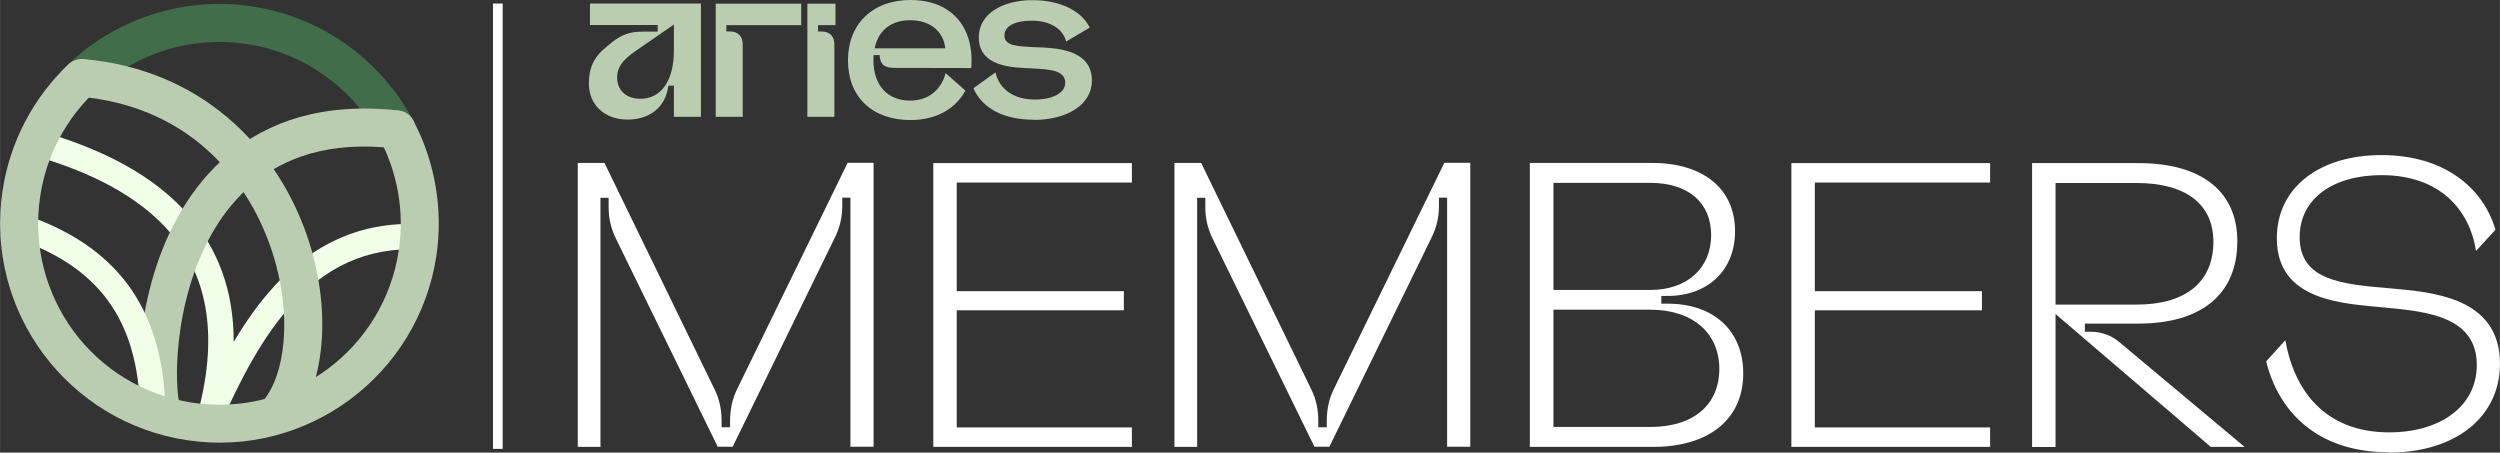<?xml version="1.0" encoding="UTF-8"?>
<!DOCTYPE svg PUBLIC "-//W3C//DTD SVG 1.1//EN" "http://www.w3.org/Graphics/SVG/1.1/DTD/svg11.dtd">
<!-- Creator: CorelDRAW -->
<svg xmlns="http://www.w3.org/2000/svg" xml:space="preserve" width="63.84mm" height="11.557mm" version="1.1" style="shape-rendering:geometricPrecision; text-rendering:geometricPrecision; image-rendering:optimizeQuality; fill-rule:evenodd; clip-rule:evenodd"
viewBox="0 0 162.01 29.33"
 xmlns:xlink="http://www.w3.org/1999/xlink"
 xmlns:xodm="http://www.corel.com/coreldraw/odm/2003">
 <rect x="0" y="0" width="162.01" height="29.33" fill="#333333" stroke="none"/>
 <defs>
  <style type="text/css">
   <![CDATA[
    .str0 {stroke:#FEFEFE;stroke-width:0.63;stroke-miterlimit:22.926}
    .fil4 {fill:none}
    .fil1 {fill:#416D4A;fill-rule:nonzero}
    .fil0 {fill:#BACDB1;fill-rule:nonzero}
    .fil2 {fill:#F1FFE8;fill-rule:nonzero}
    .fil3 {fill:white;fill-rule:nonzero}
   ]]>
  </style>
 </defs>
 <g id="Layer_x0020_1">
  <path class="fil0" d="M40.65 7.75c1.39,0 2.48,-0.74 2.66,-2.2l0.36 0 0 2.02 1.75 0 0 -7.34 -7.19 0 0 1.39 4.39 0 0 0.43 -0.96 0c-0.84,0 -1.34,0.18 -1.98,0.67l-0.34 0.28c-0.87,0.69 -1.18,1.4 -1.18,2.42 0,1.35 0.99,2.33 2.51,2.33zm0.85 -1.35c-0.9,0 -1.51,-0.52 -1.51,-1.39 0,-0.62 0.33,-1.1 1.16,-1.68l2.52 -1.74 0 1.67c0,2.05 -0.88,3.14 -2.16,3.14z"/>
  <path class="fil0" d="M46.38 7.57l1.75 0 0 -4.68c0,-0.5 -0.26,-0.84 -0.81,-0.85l-0.25 0 0 -0.41 4.85 0 0 -1.39 -5.54 0 0 7.34z"/>
  <path class="fil0" d="M58.99 7.78c1.64,0 2.91,-0.69 3.57,-1.91l-1.28 -1.13c-0.29,1.09 -1.12,1.78 -2.3,1.78 -1.47,0 -2.38,-0.99 -2.38,-2.63l0.01 -0.32 0.39 0c0.04,0.62 0.32,0.83 0.98,0.83l4.96 0.01c0.21,-2.73 -1.34,-4.41 -3.94,-4.41 -2.46,0 -4.05,1.56 -4.05,3.91 0,2.38 1.58,3.87 4.05,3.87zm-2.31 -4.65c0.23,-1.16 1.07,-1.82 2.31,-1.82 1.23,0 2.13,0.66 2.27,1.82l-4.59 0z"/>
  <path class="fil0" d="M67.01 7.77c2.08,0 3.75,-0.95 3.75,-2.55 0,-2.08 -2.46,-2.12 -3.66,-2.16 -1.2,-0.06 -2.01,-0.08 -2.01,-0.77 0,-0.58 0.65,-0.95 1.78,-0.95 1.17,0 2.01,0.52 2.22,1.35l1.53 -0.9c-0.5,-1.03 -1.83,-1.78 -3.72,-1.78 -1.87,0 -3.47,0.84 -3.47,2.41 0,1.93 2.2,1.96 3.44,2.01 1.18,0.07 2.16,0.11 2.16,0.95 0,0.61 -0.76,1.07 -1.96,1.07 -1.34,0 -2.3,-0.63 -2.56,-1.76l-1.43 1.03c0.55,1.24 1.86,2.04 3.94,2.04z"/>
  <g id="_2513587396304">
   <path class="fil1" d="M5.94 6.12c-0.48,0.48 -1.26,0.48 -1.74,-0 -0.48,-0.48 -0.48,-1.26 0,-1.74 1.59,-1.58 3.51,-2.74 5.59,-3.42 2.07,-0.68 4.3,-0.88 6.52,-0.55 2.57,0.38 4.93,1.45 6.87,3.03 1.94,1.58 3.47,3.67 4.37,6.11 0.23,0.64 -0.09,1.35 -0.73,1.58 -0.64,0.23 -1.35,-0.09 -1.58,-0.73 -0.74,-2.01 -2,-3.74 -3.61,-5.05 -1.6,-1.3 -3.55,-2.19 -5.67,-2.5 -1.84,-0.27 -3.68,-0.11 -5.4,0.45 -1.72,0.56 -3.3,1.52 -4.61,2.82z"/>
   <path class="fil2" d="M2.64 10.22c-0.43,-0.13 -0.68,-0.59 -0.54,-1.03 0.13,-0.43 0.59,-0.68 1.03,-0.54 3.24,0.99 6.83,2.59 9.24,5.47 1.69,2.02 2.78,4.63 2.77,8.04 0.78,-1.31 1.67,-2.58 2.71,-3.7 2.31,-2.46 5.33,-4.15 9.45,-3.93 0.45,0.02 0.8,0.41 0.78,0.86 -0.02,0.45 -0.41,0.8 -0.86,0.78 -3.56,-0.19 -6.17,1.27 -8.17,3.41 -2.06,2.2 -3.51,5.12 -4.68,7.73 -0.15,0.39 -0.57,0.62 -0.98,0.51 -0.44,-0.12 -0.7,-0.57 -0.58,-1.01 1.46,-5.43 0.43,-9.1 -1.7,-11.64 -2.16,-2.57 -5.46,-4.04 -8.46,-4.95z"/>
   <path class="fil0" d="M11.68 26.41c0.19,0.66 -0.19,1.34 -0.85,1.52 -0.66,0.19 -1.34,-0.19 -1.52,-0.85 -0.29,-1.03 -0.42,-3 -0.17,-5.28 0.29,-2.54 1.06,-5.55 2.63,-8.18 1.61,-2.7 4.05,-5 7.64,-6.03 1.83,-0.52 3.96,-0.7 6.42,-0.43 0.68,0.07 1.16,0.68 1.09,1.36 -0.07,0.68 -0.68,1.16 -1.36,1.09 -2.12,-0.24 -3.93,-0.09 -5.47,0.35 -2.9,0.83 -4.89,2.71 -6.21,4.92 -1.36,2.28 -2.04,4.93 -2.29,7.19 -0.22,1.95 -0.13,3.55 0.09,4.33z"/>
   <path class="fil2" d="M1.38 15.58c-0.43,-0.15 -0.65,-0.62 -0.5,-1.05 0.15,-0.43 0.62,-0.65 1.05,-0.5 2.67,0.96 4.84,2.37 6.37,4.44 1.52,2.07 2.38,4.77 2.42,8.32 0,0.45 -0.36,0.82 -0.81,0.83 -0.45,0 -0.82,-0.36 -0.83,-0.81 -0.04,-3.17 -0.78,-5.56 -2.11,-7.36 -1.32,-1.79 -3.23,-3.02 -5.6,-3.87z"/>
   <path class="fil0" d="M5.21 6.28c-0.68,-0.06 -1.18,-0.66 -1.11,-1.34 0.06,-0.68 0.66,-1.18 1.34,-1.11 3.83,0.35 6.89,1.76 9.26,3.75 2.34,1.97 3.98,4.5 4.98,7.11 1,2.61 1.36,5.33 1.14,7.69 -0.19,2.1 -0.84,3.94 -1.92,5.22 -0.44,0.52 -1.21,0.59 -1.73,0.15 -0.52,-0.44 -0.59,-1.21 -0.15,-1.73 0.75,-0.89 1.21,-2.25 1.35,-3.86 0.18,-2 -0.14,-4.33 -1,-6.6 -0.86,-2.26 -2.26,-4.43 -4.25,-6.11 -2,-1.69 -4.62,-2.88 -7.9,-3.18z"/>
   <path class="fil0" d="M24.61 8.98c-0.32,-0.6 -0.09,-1.35 0.52,-1.66 0.6,-0.32 1.35,-0.09 1.66,0.52 0.71,1.34 1.19,2.77 1.44,4.25 0.25,1.47 0.27,2.98 0.05,4.47 -0.58,3.88 -2.68,7.16 -5.6,9.33 -2.93,2.17 -6.67,3.22 -10.55,2.64 -3.88,-0.58 -7.16,-2.68 -9.33,-5.6 -2.17,-2.93 -3.22,-6.67 -2.64,-10.55 0.23,-1.56 0.72,-3.06 1.44,-4.45 0.72,-1.38 1.66,-2.65 2.81,-3.74 0.49,-0.47 1.27,-0.45 1.74,0.04 0.47,0.49 0.45,1.27 -0.04,1.74 -0.94,0.9 -1.72,1.94 -2.32,3.09 -0.59,1.14 -1,2.38 -1.19,3.68 -0.48,3.21 0.39,6.31 2.17,8.73 1.79,2.42 4.5,4.15 7.71,4.63 3.21,0.48 6.31,-0.39 8.73,-2.17 2.42,-1.79 4.15,-4.5 4.63,-7.71 0.19,-1.24 0.17,-2.49 -0.04,-3.71 -0.21,-1.22 -0.61,-2.4 -1.19,-3.5z"/>
  </g>
  <path class="fil0" d="M52.32 7.57l1.75 0 0 -4.68c0,-0.5 -0.26,-0.84 -0.81,-0.85l-0.25 0 0 -0.41 1.13 0 0 -1.39 -1.82 0 0 7.34z"/>
  <path class="fil3" d="M37.41 28.96l1.5 0 0 -16.14 0.53 0 0 0.6c0,0.76 0.16,1.42 0.5,2.1l6.57 13.43 0.97 0 6.6 -13.51c0.34,-0.68 0.5,-1.34 0.5,-2.1l0 -0.53 0.53 0 0 16.14 1.5 0 0 -18.4 -1.68 0 -7.15 14.64c-0.34,0.68 -0.47,1.37 -0.47,2.13l0 0.37 -0.55 0 0 -0.39c0,-0.76 -0.13,-1.42 -0.47,-2.1l-7.12 -14.64 -1.73 0 0 18.4z"/>
  <polygon id="_1" class="fil3" points="60.48,28.96 73.35,28.96 73.35,27.7 62,27.7 62,20.11 72.83,20.11 72.83,18.87 62,18.87 62,11.83 73.35,11.83 73.35,10.57 60.48,10.57 "/>
  <path id="_2" class="fil3" d="M76.08 28.96l1.5 0 0 -16.14 0.53 0 0 0.6c0,0.76 0.16,1.42 0.5,2.1l6.57 13.43 0.97 0 6.6 -13.51c0.34,-0.68 0.5,-1.34 0.5,-2.1l0 -0.53 0.53 0 0 16.14 1.5 0 0 -18.4 -1.68 0 -7.15 14.64c-0.34,0.68 -0.47,1.37 -0.47,2.13l0 0.37 -0.55 0 0 -0.39c0,-0.76 -0.13,-1.42 -0.47,-2.1l-7.12 -14.64 -1.73 0 0 18.4z"/>
  <path id="_3" class="fil3" d="M99.15 28.96l7.99 0c3.63,0 5.83,-1.81 5.83,-4.76 0,-2.79 -1.94,-4.52 -4.89,-4.52l-0.42 0 0 -0.5 0.39 0c2.65,0 4.39,-1.68 4.39,-4.2 0,-2.73 -2.05,-4.42 -5.36,-4.42l-7.94 0 0 18.4zm1.52 -1.29l0 -7.6 6.28 0c2.73,0 4.47,1.5 4.47,3.84 0,2.31 -1.66,3.76 -4.47,3.76l-6.28 0zm0 -8.88l0 -6.94 6.28 0c2.47,0 3.94,1.29 3.94,3.39 0,2.1 -1.52,3.55 -3.94,3.55l-6.28 0z"/>
  <polygon id="_4" class="fil3" points="116.09,28.96 128.97,28.96 128.97,27.7 117.61,27.7 117.61,20.11 128.44,20.11 128.44,18.87 117.61,18.87 117.61,11.83 128.97,11.83 128.97,10.57 116.09,10.57 "/>
  <path id="_5" class="fil3" d="M143.28 28.96l2.18 0 -8.07 -6.75c-0.58,-0.5 -1.21,-0.71 -1.94,-0.71l-0.34 0 0 -0.53 3.47 0c4.13,0 6.41,-1.94 6.41,-5.33 0,-3.23 -2.31,-5.07 -6.41,-5.07l-6.89 0 0 18.4 1.52 0 0 -8.62 10.07 8.62zm-10.07 -9.22l0 -7.88 5.26 0c3.18,0 4.97,1.37 4.97,3.81 0,2.6 -1.79,4.07 -4.97,4.07l-5.26 0z"/>
  <path id="_6" class="fil3" d="M154.81 29.33c4.26,0 7.2,-2.26 7.2,-5.76 0,-4.34 -4.44,-4.65 -7.2,-4.89 -3.02,-0.26 -5.78,-0.5 -5.78,-3.31 0,-2.5 2.16,-4.02 5.31,-4.02 3.76,0 5.7,2.23 6.12,4.91l1.26 -1.37c-0.79,-2.71 -3.31,-4.84 -7.39,-4.84 -3.99,0 -6.78,2.08 -6.78,5.39 0,4.07 4.26,4.23 6.99,4.49 2.79,0.26 5.97,0.6 5.97,3.73 0,2.65 -2.34,4.36 -5.68,4.36 -4.26,0 -6.18,-2.84 -6.73,-5.97l-1.24 1.37c0.84,3.39 3.44,5.89 7.94,5.89z"/>
  <line class="fil4 str0" x1="32.26" y1="29.09" x2="32.26" y2= "0.23" />
 </g>
</svg>
